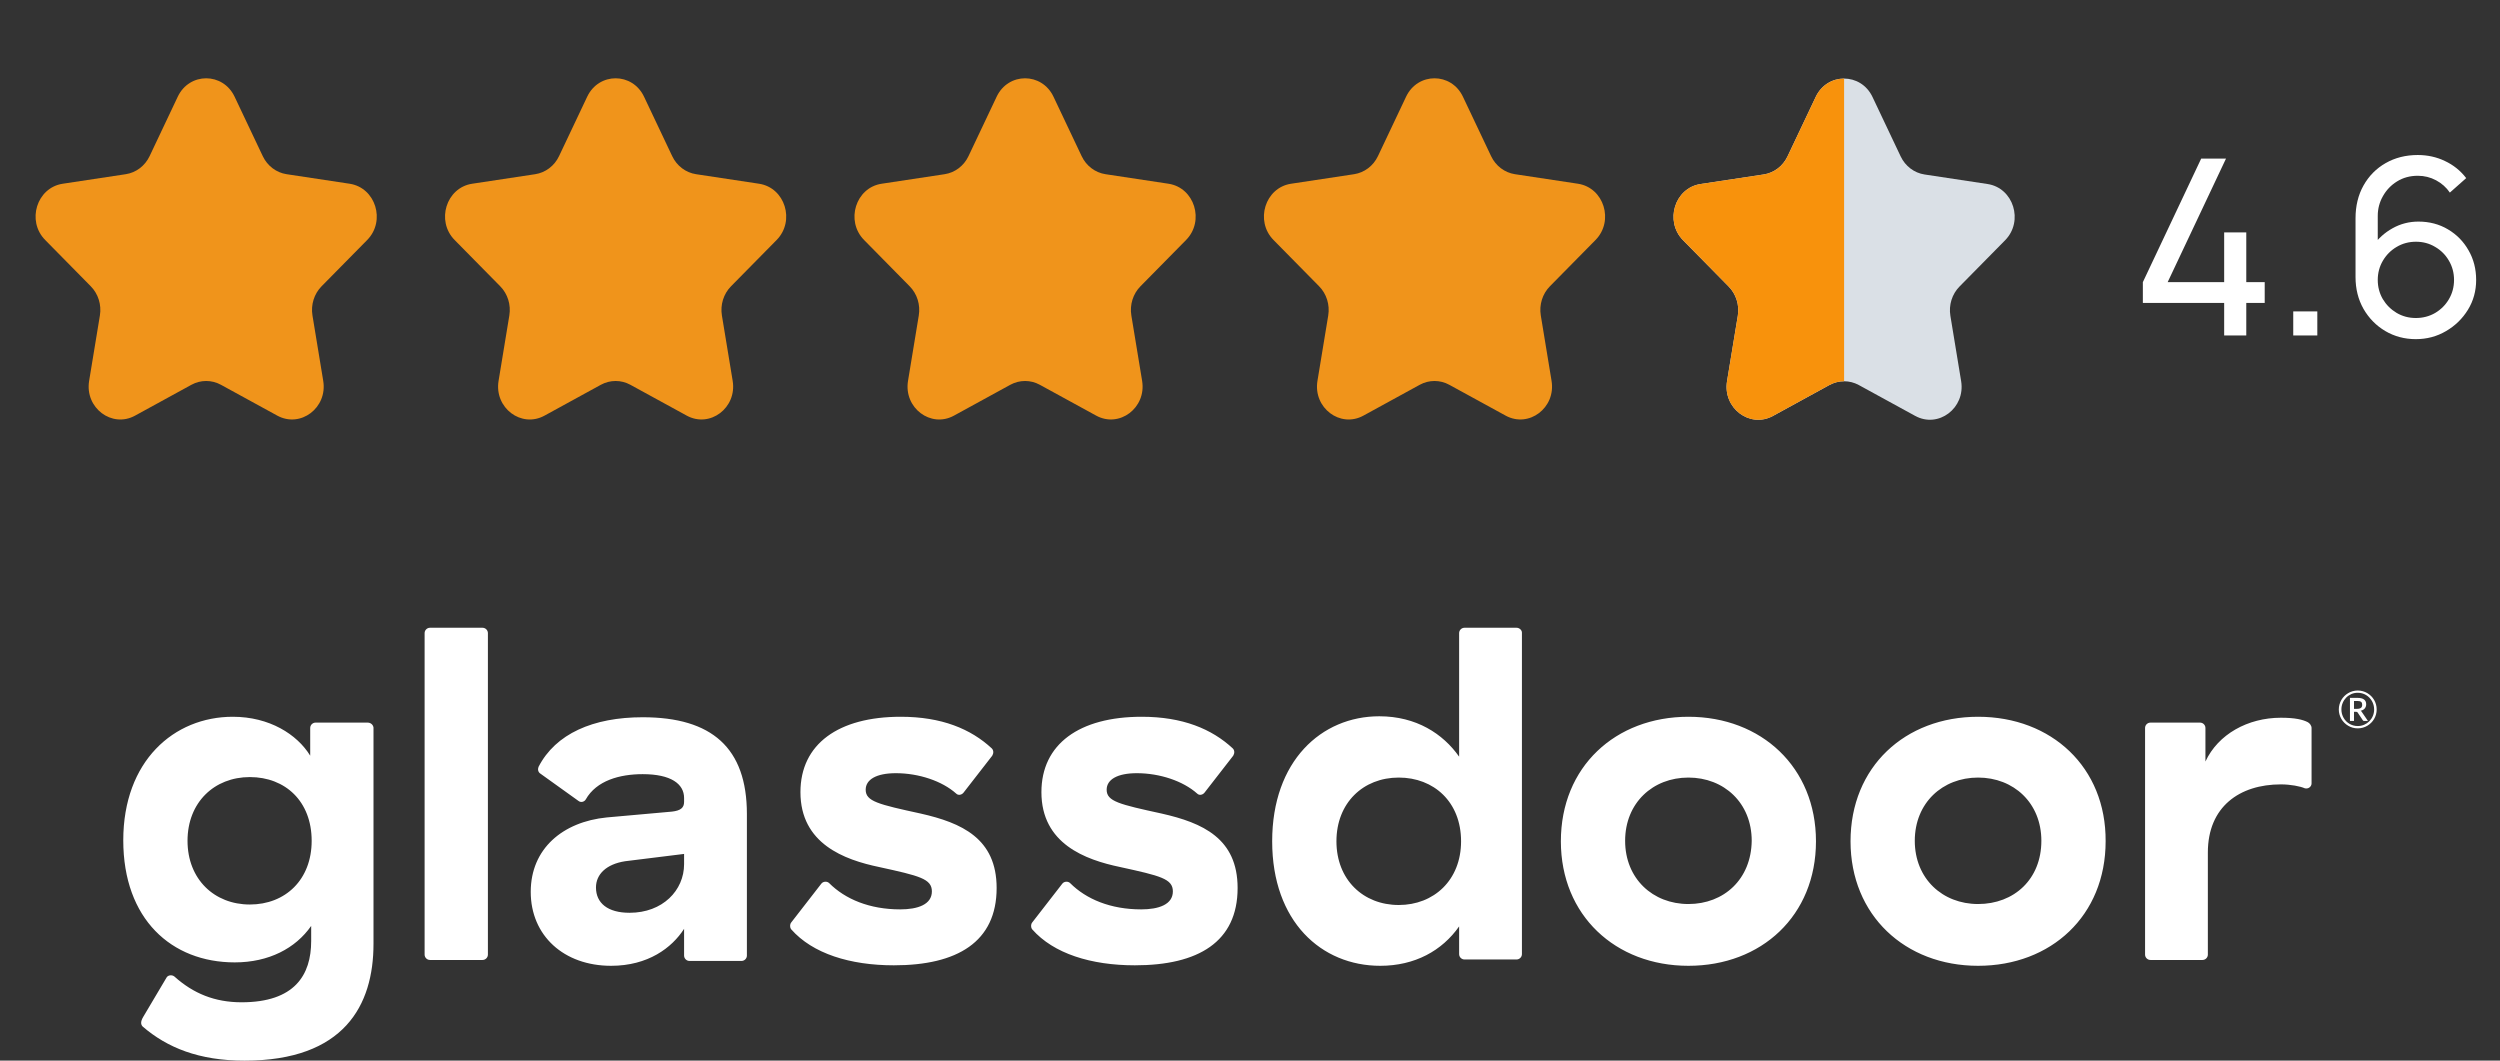 <svg width="231" height="98" viewBox="0 0 231 98" fill="none" xmlns="http://www.w3.org/2000/svg">
<rect x="0" y="0" width="231" height="98" fill="#333333" stroke="none"/>
<path d="M21.676 8.934L24.28 14.429C24.706 15.328 25.53 15.952 26.483 16.096L32.306 16.977C34.706 17.341 35.665 20.413 33.928 22.176L29.713 26.453C29.024 27.153 28.709 28.162 28.872 29.151L29.866 35.19C30.277 37.68 27.767 39.578 25.62 38.403L20.413 35.553C19.56 35.087 18.541 35.087 17.689 35.553L12.481 38.405C10.335 39.58 7.825 37.68 8.235 35.192L9.23 29.153C9.393 28.163 9.078 27.154 8.388 26.453L4.175 22.176C2.437 20.412 3.396 17.34 5.797 16.977L11.619 16.096C12.572 15.951 13.396 15.328 13.823 14.428L16.425 8.934C17.5 6.668 20.601 6.668 21.676 8.934Z" fill="#F0941B"/>
<path d="M59.509 8.934L62.112 14.429C62.539 15.328 63.363 15.952 64.316 16.096L70.138 16.977C72.539 17.341 73.497 20.413 71.76 22.176L67.546 26.453C66.856 27.153 66.541 28.162 66.704 29.151L67.699 35.19C68.109 37.68 65.599 39.578 63.453 38.403L58.245 35.553C57.393 35.087 56.374 35.087 55.521 35.553L50.313 38.405C48.167 39.58 45.657 37.68 46.068 35.192L47.062 29.153C47.226 28.163 46.911 27.154 46.221 26.453L42.007 22.176C40.27 20.412 41.229 17.34 43.629 16.977L49.451 16.096C50.405 15.951 51.229 15.328 51.655 14.428L54.258 8.934C55.333 6.668 58.434 6.668 59.509 8.934Z" fill="#F0941B"/>
<path d="M97.342 8.934L99.945 14.429C100.372 15.328 101.196 15.952 102.149 16.096L107.971 16.977C110.372 17.341 111.33 20.413 109.593 22.176L105.379 26.453C104.689 27.153 104.375 28.162 104.537 29.151L105.532 35.19C105.942 37.68 103.432 39.578 101.286 38.403L96.078 35.553C95.226 35.087 94.207 35.087 93.354 35.553L88.146 38.405C86 39.58 83.49 37.68 83.901 35.192L84.895 29.153C85.059 28.163 84.744 27.154 84.053 26.453L79.84 22.176C78.103 20.412 79.062 17.34 81.462 16.977L87.284 16.096C88.238 15.951 89.062 15.328 89.488 14.428L92.091 8.934C93.166 6.668 96.267 6.668 97.342 8.934Z" fill="#F0941B"/>
<path d="M135.174 8.934L137.778 14.429C138.204 15.328 139.028 15.952 139.982 16.096L145.804 16.977C148.204 17.341 149.163 20.413 147.426 22.176L143.211 26.453C142.522 27.153 142.207 28.162 142.37 29.151L143.364 35.19C143.775 37.68 141.265 39.578 139.119 38.403L133.911 35.553C133.058 35.087 132.039 35.087 131.187 35.553L125.979 38.405C123.833 39.58 121.323 37.68 121.733 35.192L122.728 29.153C122.891 28.163 122.576 27.154 121.886 26.453L117.673 22.176C115.936 20.412 116.894 17.34 119.295 16.977L125.117 16.096C126.07 15.951 126.894 15.328 127.321 14.428L129.923 8.934C130.998 6.668 134.099 6.668 135.174 8.934Z" fill="#F0941B"/>
<path d="M173.019 8.959L175.623 14.454C176.05 15.354 176.873 15.977 177.827 16.122L183.649 17.003C186.05 17.366 187.008 20.438 185.271 22.202L181.057 26.478C180.367 27.178 180.052 28.187 180.215 29.176L181.209 35.215C181.62 37.705 179.11 39.604 176.964 38.429L171.756 35.579C170.903 35.112 169.885 35.112 169.032 35.579L163.824 38.431C161.678 39.606 159.168 37.705 159.578 35.217L160.573 29.178C160.736 28.189 160.421 27.179 159.731 26.478L155.518 22.201C153.781 20.438 154.739 17.366 157.14 17.002L162.962 16.121C163.916 15.977 164.739 15.353 165.166 14.454L167.769 8.96C168.843 6.693 171.945 6.693 173.019 8.959Z" fill="#DAE0E6"/>
<path d="M163.824 38.431L169.032 35.579C169.458 35.345 169.927 35.228 170.395 35.229V7.26C169.35 7.26 168.306 7.826 167.769 8.96L165.166 14.454C164.739 15.353 163.916 15.977 162.962 16.121L157.14 17.002C154.739 17.366 153.781 20.438 155.518 22.201L159.731 26.478C160.421 27.179 160.736 28.189 160.573 29.178L159.578 35.217C159.168 37.705 161.678 39.606 163.824 38.431Z" fill="#F8920C"/>
<path d="M205.513 30.996V27.988H198V26.07L203.391 14.652H205.684L200.292 26.07H205.513V21.474H207.556V26.07H209.259V27.988H207.556V30.996H205.513ZM211.896 30.996V28.771H214.12V30.996H211.896ZM223.224 31.337C222.187 31.337 221.245 31.087 220.398 30.587C219.558 30.088 218.888 29.407 218.389 28.544C217.897 27.674 217.651 26.695 217.651 25.605V20.168C217.651 19.026 217.897 18.016 218.389 17.138C218.888 16.253 219.569 15.564 220.432 15.072C221.302 14.573 222.293 14.323 223.405 14.323C224.306 14.323 225.142 14.509 225.914 14.879C226.693 15.243 227.347 15.768 227.877 16.457L226.367 17.796C226.042 17.32 225.618 16.941 225.096 16.661C224.574 16.381 224.011 16.241 223.405 16.241C222.686 16.241 222.047 16.415 221.487 16.763C220.935 17.104 220.5 17.558 220.182 18.125C219.864 18.685 219.705 19.291 219.705 19.941V23.221L219.263 22.722C219.739 22.041 220.345 21.496 221.078 21.088C221.812 20.679 222.607 20.475 223.462 20.475C224.476 20.475 225.384 20.713 226.186 21.19C226.996 21.667 227.631 22.314 228.093 23.131C228.562 23.94 228.796 24.852 228.796 25.866C228.796 26.88 228.543 27.799 228.036 28.624C227.529 29.449 226.852 30.107 226.004 30.599C225.164 31.091 224.238 31.337 223.224 31.337ZM223.224 29.384C223.874 29.384 224.468 29.229 225.006 28.919C225.543 28.601 225.966 28.178 226.277 27.648C226.594 27.111 226.753 26.517 226.753 25.866C226.753 25.215 226.594 24.621 226.277 24.084C225.966 23.547 225.543 23.123 225.006 22.813C224.476 22.495 223.886 22.336 223.235 22.336C222.584 22.336 221.99 22.495 221.453 22.813C220.923 23.123 220.5 23.547 220.182 24.084C219.864 24.621 219.705 25.215 219.705 25.866C219.705 26.509 219.86 27.099 220.171 27.637C220.488 28.166 220.912 28.59 221.442 28.908C221.979 29.226 222.573 29.384 223.224 29.384Z" fill="white"/>
<g clip-path="url(#clip0_15046_55437)">
<path d="M213.588 67.263C213.588 67.038 213.408 66.814 213.228 66.724C212.778 66.499 212.104 66.319 210.754 66.319C207.695 66.319 204.951 67.847 203.782 70.364V67.263C203.782 66.993 203.557 66.769 203.287 66.769H198.699C198.429 66.769 198.204 66.993 198.204 67.263V88.207C198.204 88.476 198.429 88.701 198.699 88.701H203.512C203.782 88.701 204.006 88.476 204.006 88.207V78.768C204.006 74.544 206.931 72.477 210.754 72.477C211.654 72.477 212.553 72.656 212.958 72.836C213.273 72.926 213.588 72.701 213.588 72.386V67.263ZM182.775 83.532C179.491 83.532 176.926 81.195 176.926 77.69C176.926 74.184 179.491 71.847 182.775 71.847C186.058 71.847 188.622 74.184 188.622 77.69C188.622 81.24 186.103 83.532 182.775 83.532ZM182.775 66.229C176.027 66.229 170.989 70.858 170.989 77.735C170.989 84.566 176.027 89.24 182.775 89.24C189.522 89.24 194.56 84.611 194.56 77.735C194.605 70.903 189.567 66.229 182.775 66.229ZM156.01 83.532C152.726 83.532 150.162 81.195 150.162 77.69C150.162 74.184 152.726 71.847 156.01 71.847C159.294 71.847 161.858 74.184 161.858 77.69C161.812 81.24 159.294 83.532 156.01 83.532ZM156.01 66.229C149.262 66.229 144.224 70.858 144.224 77.735C144.224 84.566 149.262 89.24 156.01 89.24C162.757 89.24 167.796 84.611 167.796 77.735C167.796 70.903 162.757 66.229 156.01 66.229ZM129.245 83.622C125.961 83.622 123.487 81.285 123.487 77.735C123.487 74.184 125.961 71.847 129.245 71.847C132.484 71.847 135.003 74.094 135.003 77.735C135.003 81.33 132.484 83.622 129.245 83.622ZM140.131 58.005H135.317C135.048 58.005 134.823 58.229 134.823 58.499V69.915C133.339 67.802 130.864 66.184 127.446 66.184C122.093 66.184 117.549 70.319 117.549 77.735C117.549 85.15 122.093 89.24 127.536 89.24C130.729 89.24 133.248 87.847 134.823 85.6V88.161C134.823 88.431 135.048 88.656 135.318 88.656H140.131C140.401 88.656 140.626 88.431 140.626 88.161V58.454C140.626 58.229 140.401 58.005 140.131 58.005ZM114.355 82.049C114.355 87.038 110.712 89.195 104.864 89.195C100.816 89.195 97.352 88.116 95.373 85.869C95.238 85.689 95.238 85.42 95.373 85.24L98.162 81.645C98.342 81.42 98.701 81.42 98.881 81.6C100.366 83.083 102.615 84.027 105.449 84.027C107.069 84.027 108.373 83.577 108.373 82.364C108.373 81.195 107.203 80.926 103.515 80.117C100.276 79.443 96.227 77.96 96.227 73.195C96.227 68.746 99.736 66.229 105.494 66.229C109.273 66.229 111.971 67.353 113.906 69.151C114.086 69.33 114.086 69.6 113.951 69.825L111.297 73.241C111.117 73.465 110.802 73.51 110.622 73.33C109.317 72.162 107.158 71.443 105.044 71.443C103.245 71.443 102.255 72.027 102.255 72.971C102.255 74.049 103.425 74.319 107.338 75.173C111.117 76.027 114.355 77.465 114.355 82.049ZM92.089 82.049C92.089 87.038 88.445 89.195 82.597 89.195C78.549 89.195 75.086 88.116 73.106 85.869C72.971 85.689 72.971 85.42 73.106 85.24L75.895 81.645C76.075 81.42 76.435 81.42 76.615 81.6C78.1 83.083 80.349 84.027 83.182 84.027C84.802 84.027 86.106 83.577 86.106 82.364C86.106 81.195 84.937 80.926 81.248 80.117C78.009 79.443 73.961 77.96 73.961 73.195C73.961 68.746 77.47 66.229 83.227 66.229C87.006 66.229 89.705 67.353 91.639 69.151C91.819 69.33 91.819 69.6 91.684 69.825L89.03 73.241C88.85 73.465 88.535 73.51 88.355 73.33C87.051 72.162 84.892 71.443 82.778 71.443C80.978 71.443 79.989 72.027 79.989 72.971C79.989 74.049 81.158 74.319 85.072 75.173C88.85 76.027 92.089 77.465 92.089 82.049ZM63.21 79.847C63.21 82.274 61.231 84.341 58.172 84.341C56.148 84.341 55.068 83.442 55.068 82.004C55.068 80.791 56.013 79.847 57.767 79.577L63.21 78.903V79.847ZM59.386 66.274C54.798 66.274 51.335 67.802 49.76 70.858C49.67 71.083 49.715 71.353 49.94 71.488L53.449 74.004C53.674 74.184 53.989 74.094 54.123 73.87C55.113 72.117 57.272 71.532 59.386 71.532C61.996 71.532 63.21 72.431 63.21 73.735V74.094C63.21 74.634 62.895 74.903 62.085 74.993L56.058 75.532C52.009 75.937 49.04 78.409 49.04 82.409C49.04 86.454 52.099 89.24 56.463 89.24C59.881 89.24 62.085 87.577 63.21 85.824V88.296C63.21 88.566 63.435 88.791 63.705 88.791H68.518C68.788 88.791 69.013 88.566 69.013 88.296V75.218C69.013 69.106 65.774 66.274 59.386 66.274ZM45.082 58.499V88.207C45.082 88.476 44.857 88.701 44.587 88.701H39.729C39.459 88.701 39.234 88.476 39.234 88.207V58.499C39.234 58.229 39.459 58.005 39.729 58.005H44.587C44.857 58.005 45.082 58.229 45.082 58.499ZM23.085 83.577C19.802 83.577 17.327 81.24 17.327 77.69C17.327 74.139 19.802 71.802 23.085 71.802C26.369 71.802 28.798 74.049 28.798 77.69C28.798 81.285 26.369 83.577 23.085 83.577ZM33.971 66.769H29.158C28.888 66.769 28.663 66.993 28.663 67.263V69.825C27.449 67.847 24.884 66.229 21.511 66.229C16.068 66.229 11.39 70.319 11.39 77.645C11.39 84.925 15.843 88.925 21.691 88.925C24.84 88.925 27.314 87.622 28.753 85.555V86.948C28.753 90.094 27.224 92.611 22.32 92.611C19.846 92.611 17.867 91.802 16.113 90.229C15.888 90.049 15.528 90.094 15.393 90.319L13.234 93.959C12.964 94.409 13.009 94.678 13.189 94.858C15.438 96.79 18.362 98.004 22.59 98.004C31.812 98.004 34.511 92.88 34.511 87.218V67.218C34.466 66.948 34.241 66.769 33.971 66.769Z" fill="white"/>
<path d="M217.51 65.497H217.788C217.876 65.497 217.95 65.489 218.011 65.472C218.073 65.455 218.122 65.431 218.16 65.399C218.198 65.367 218.225 65.328 218.241 65.282C218.259 65.236 218.267 65.182 218.267 65.122C218.267 65.063 218.259 65.011 218.244 64.966C218.229 64.922 218.204 64.885 218.169 64.856C218.135 64.828 218.09 64.806 218.034 64.791C217.978 64.777 217.909 64.77 217.826 64.77H217.51V65.497ZM217.51 65.77V66.617H217.136V64.483H217.826C218.1 64.483 218.304 64.533 218.437 64.633C218.569 64.732 218.635 64.879 218.635 65.074C218.635 65.224 218.592 65.351 218.507 65.456C218.422 65.562 218.294 65.635 218.126 65.674C218.152 65.69 218.176 65.71 218.196 65.734C218.216 65.758 218.235 65.786 218.252 65.818L218.799 66.617H218.444C218.391 66.617 218.352 66.597 218.327 66.557L217.846 65.835C217.831 65.814 217.814 65.798 217.794 65.787C217.774 65.776 217.743 65.77 217.701 65.77H217.51ZM216.346 65.555C216.346 65.697 216.364 65.833 216.399 65.964C216.434 66.094 216.484 66.217 216.55 66.331C216.616 66.445 216.693 66.548 216.784 66.641C216.876 66.733 216.977 66.813 217.089 66.879C217.201 66.945 217.321 66.996 217.45 67.032C217.579 67.068 217.714 67.086 217.855 67.086C218.066 67.086 218.263 67.046 218.448 66.966C218.632 66.886 218.792 66.777 218.929 66.64C219.065 66.501 219.173 66.34 219.252 66.154C219.331 65.968 219.37 65.768 219.37 65.555C219.37 65.413 219.352 65.276 219.316 65.143C219.28 65.011 219.23 64.888 219.165 64.774C219.099 64.659 219.02 64.556 218.929 64.462C218.837 64.367 218.735 64.287 218.623 64.221C218.511 64.155 218.391 64.103 218.26 64.067C218.13 64.03 217.995 64.012 217.855 64.012C217.645 64.012 217.447 64.052 217.263 64.132C217.08 64.213 216.92 64.323 216.784 64.463C216.649 64.602 216.541 64.766 216.464 64.953C216.385 65.14 216.346 65.341 216.346 65.555ZM216.106 65.555C216.106 65.393 216.127 65.238 216.169 65.089C216.211 64.94 216.269 64.801 216.345 64.671C216.421 64.541 216.513 64.423 216.619 64.317C216.726 64.211 216.844 64.119 216.974 64.043C217.103 63.966 217.242 63.907 217.39 63.866C217.539 63.824 217.694 63.804 217.855 63.804C218.016 63.804 218.171 63.824 218.32 63.866C218.47 63.907 218.609 63.966 218.739 64.043C218.867 64.119 218.986 64.211 219.093 64.317C219.2 64.423 219.291 64.541 219.367 64.671C219.443 64.801 219.501 64.94 219.543 65.089C219.585 65.238 219.605 65.393 219.605 65.555C219.605 65.714 219.585 65.868 219.543 66.018C219.501 66.167 219.443 66.306 219.367 66.435C219.291 66.564 219.2 66.682 219.093 66.788C218.986 66.894 218.867 66.985 218.739 67.061C218.609 67.138 218.47 67.197 218.32 67.239C218.171 67.28 218.016 67.301 217.855 67.301C217.694 67.301 217.539 67.28 217.39 67.239C217.242 67.197 217.103 67.138 216.974 67.061C216.844 66.985 216.726 66.894 216.619 66.788C216.513 66.682 216.421 66.564 216.345 66.435C216.269 66.306 216.211 66.167 216.169 66.019C216.127 65.87 216.106 65.716 216.106 65.555Z" fill="white"/>
</g>
<defs>
<clipPath id="clip0_15046_55437">
<rect width="208.214" height="40" fill="white" transform="translate(11.393 57.996)"/>
</clipPath>
</defs>
</svg>
